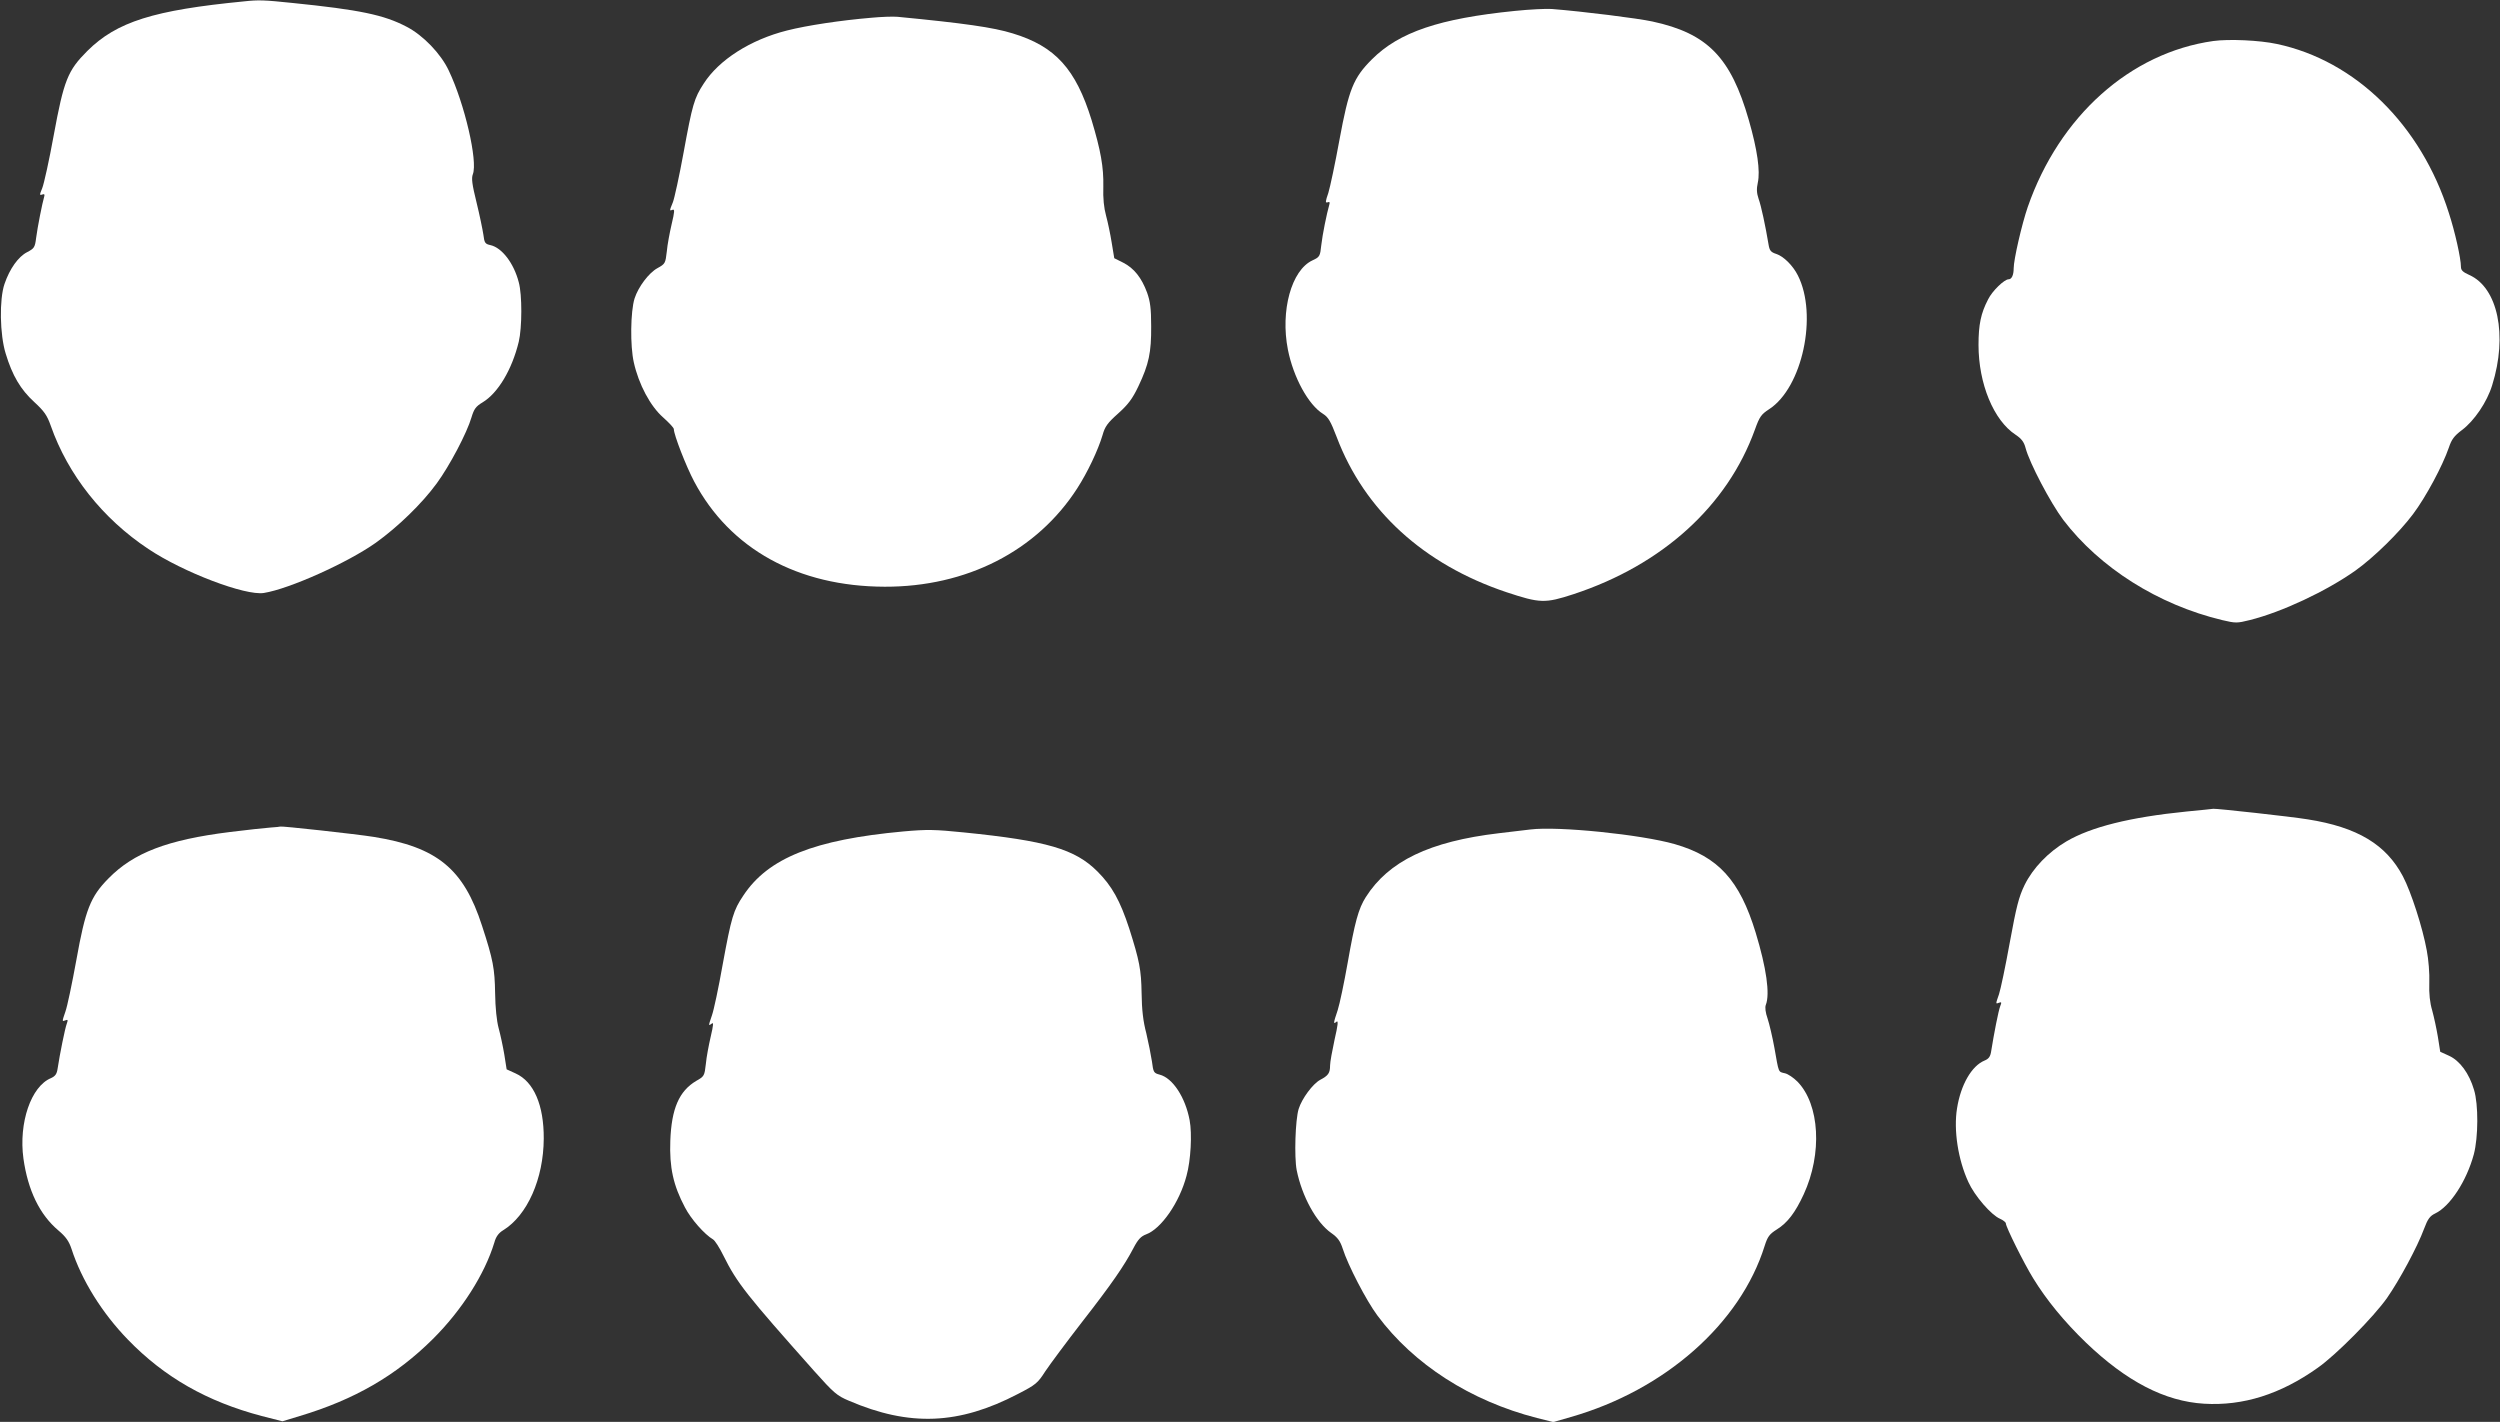 <?xml version="1.0" standalone="no"?>
<!DOCTYPE svg PUBLIC "-//W3C//DTD SVG 20010904//EN"
 "http://www.w3.org/TR/2001/REC-SVG-20010904/DTD/svg10.dtd">
<svg version="1.0" xmlns="http://www.w3.org/2000/svg"
 width="1280pt" height="728pt" viewBox="0 0 1280 728"
 preserveAspectRatio="xMidYMid meet">
<rect x="0" y="0" width="1280" height="728" fill="#333333" stroke="none"/>
<g transform="translate(0,728) scale(0.1,-0.1)"
fill="#ffffff" stroke="none">
<path d="M1250 7273 c-463 -45 -652 -104 -803 -254 -100 -100 -120 -149 -172
-432 -23 -127 -50 -249 -59 -271 -14 -34 -14 -37 0 -32 11 4 14 1 10 -12 -9
-30 -34 -155 -41 -210 -6 -49 -10 -54 -46 -73 -45 -23 -89 -84 -116 -163 -27
-79 -24 -259 6 -356 34 -113 77 -185 146 -248 51 -47 66 -68 85 -122 88 -251
266 -476 500 -631 178 -119 496 -240 591 -225 131 21 429 155 573 257 113 81
237 201 312 304 66 90 155 259 178 338 13 43 22 56 57 77 78 47 150 166 185
310 17 71 18 241 0 305 -25 97 -86 177 -145 190 -27 6 -31 11 -36 53 -4 26
-19 100 -35 165 -23 93 -27 124 -19 145 26 67 -42 360 -123 530 -40 86 -131
181 -216 225 -116 61 -241 87 -586 122 -144 15 -173 16 -246 8z"/>
<path d="M7755 7224 c-385 -39 -591 -108 -731 -248 -95 -95 -118 -153 -166
-412 -22 -121 -48 -243 -57 -272 -15 -43 -16 -52 -4 -48 10 4 13 1 9 -12 -13
-45 -35 -153 -41 -207 -6 -57 -8 -61 -45 -78 -108 -50 -165 -258 -126 -457 28
-142 105 -283 180 -329 27 -17 39 -38 70 -119 142 -375 445 -652 869 -794 172
-57 197 -58 344 -10 455 150 787 452 928 842 24 67 32 78 73 105 170 110 250
482 147 685 -25 50 -73 98 -111 110 -28 9 -34 18 -39 48 -16 96 -38 199 -51
234 -10 30 -11 51 -4 83 13 59 -2 167 -46 320 -92 321 -211 444 -494 505 -73
16 -351 51 -515 64 -27 2 -113 -2 -190 -10z"/>
<path d="M4460 7189 c-154 -13 -328 -39 -430 -65 -187 -47 -349 -150 -427
-272 -49 -75 -58 -107 -103 -353 -22 -120 -47 -235 -55 -255 -18 -44 -18 -45
-1 -38 11 4 10 -10 -5 -73 -10 -43 -22 -106 -25 -141 -7 -60 -8 -63 -48 -85
-44 -24 -98 -96 -117 -155 -21 -67 -23 -243 -4 -327 25 -113 85 -225 150 -282
30 -27 55 -53 55 -60 0 -29 63 -191 104 -268 183 -346 532 -538 976 -539 418
-1 778 182 985 503 53 82 107 196 130 273 12 44 26 63 80 111 52 47 73 75 104
140 53 112 66 172 65 307 0 91 -5 127 -21 172 -28 76 -67 125 -122 153 l-46
23 -13 79 c-7 44 -20 106 -29 139 -11 40 -16 88 -14 149 2 99 -13 184 -60 340
-81 262 -186 378 -404 444 -100 31 -249 52 -590 85 -22 2 -83 0 -135 -5z"/>
<path d="M11332 7070 c-425 -60 -788 -384 -950 -850 -30 -87 -72 -269 -72
-314 0 -34 -10 -56 -26 -56 -22 0 -84 -60 -105 -103 -37 -71 -49 -129 -49
-233 0 -198 77 -386 190 -460 30 -20 43 -37 51 -68 20 -76 127 -280 193 -368
187 -245 485 -434 814 -513 68 -16 76 -16 140 0 165 41 392 148 541 253 95 68
224 194 296 290 66 88 151 247 183 340 14 42 27 60 67 90 63 47 129 144 155
230 80 255 29 499 -117 564 -33 15 -43 24 -43 42 0 42 -30 178 -62 276 -142
450 -478 780 -881 865 -88 19 -245 26 -325 15z"/>
<path d="M11195 3125 c-289 -29 -489 -79 -615 -153 -93 -55 -171 -136 -214
-223 -30 -62 -42 -110 -76 -295 -22 -122 -47 -240 -55 -264 -18 -52 -18 -51 0
-44 13 5 14 2 6 -18 -9 -23 -32 -141 -46 -229 -4 -28 -12 -40 -34 -49 -66 -27
-122 -124 -141 -245 -18 -111 5 -262 58 -377 32 -71 117 -169 162 -188 16 -7
30 -18 30 -24 0 -18 93 -205 140 -281 68 -111 159 -222 271 -330 207 -198 403
-300 604 -312 199 -12 391 48 582 184 93 65 287 261 355 358 64 92 155 261
189 353 19 51 30 66 57 79 76 36 161 166 198 303 23 87 24 256 1 330 -25 85
-73 149 -127 174 l-46 21 -12 76 c-7 42 -20 102 -29 135 -12 40 -17 86 -15
142 2 46 -4 121 -13 166 -21 116 -80 299 -122 379 -86 163 -233 252 -488 292
-85 14 -468 56 -483 54 -4 -1 -65 -7 -137 -14z"/>
<path d="M1385 3043 c-27 -2 -121 -12 -209 -23 -319 -40 -492 -106 -621 -238
-92 -93 -118 -160 -164 -417 -22 -121 -47 -240 -56 -264 -18 -53 -18 -52 0
-45 12 5 14 2 7 -17 -9 -23 -36 -157 -47 -230 -4 -28 -12 -39 -34 -49 -102
-42 -166 -229 -141 -412 23 -163 83 -287 179 -368 38 -32 54 -55 67 -94 52
-161 157 -329 289 -465 187 -193 405 -317 685 -391 l106 -27 89 27 c280 84
493 207 681 394 149 148 266 333 315 494 8 30 22 49 45 63 124 76 207 264 208
469 1 172 -51 292 -144 334 l-46 21 -12 76 c-7 42 -20 102 -29 135 -10 37 -17
104 -18 179 -2 125 -10 171 -67 345 -94 292 -230 403 -554 455 -85 14 -478 57
-479 53 0 -1 -22 -3 -50 -5z"/>
<path d="M4625 3023 c-457 -42 -692 -136 -819 -328 -51 -76 -61 -109 -106
-354 -21 -119 -46 -236 -55 -260 -18 -53 -19 -56 -1 -42 10 9 9 -6 -5 -66 -10
-43 -22 -106 -25 -140 -7 -61 -8 -64 -49 -87 -88 -52 -127 -142 -133 -307 -5
-136 15 -228 75 -341 31 -60 100 -138 144 -164 9 -5 33 -42 53 -83 70 -141
119 -202 464 -590 101 -113 117 -127 179 -153 310 -133 562 -123 865 35 91 47
101 55 140 116 24 36 108 149 187 251 152 195 217 289 265 381 23 44 38 59 64
69 77 28 171 163 207 300 22 79 29 215 16 284 -22 118 -87 217 -154 234 -30 8
-32 12 -39 67 -5 33 -18 98 -29 145 -16 60 -23 120 -24 205 -2 120 -11 166
-63 330 -47 144 -89 219 -163 293 -115 115 -259 157 -684 200 -149 15 -187 16
-310 5z"/>
<path d="M7835 3033 c-16 -2 -88 -10 -160 -19 -356 -42 -565 -143 -682 -327
-38 -60 -56 -127 -93 -337 -18 -102 -41 -211 -51 -242 -23 -68 -23 -74 -6 -59
10 7 7 -18 -10 -92 -12 -56 -23 -115 -23 -132 0 -39 -9 -52 -51 -74 -38 -21
-93 -95 -110 -149 -17 -56 -23 -245 -10 -313 27 -134 100 -268 177 -322 33
-23 46 -41 59 -81 26 -83 121 -266 177 -341 186 -251 478 -438 817 -525 l84
-21 90 26 c482 138 868 479 992 876 15 47 24 60 62 84 55 34 95 87 138 180 96
208 82 460 -32 577 -20 20 -49 40 -65 43 -34 8 -30 0 -53 130 -10 55 -26 123
-35 150 -11 31 -14 58 -9 70 22 56 3 189 -52 370 -82 269 -192 389 -414 453
-171 49 -597 93 -740 75z"/>
</g>
</svg>
